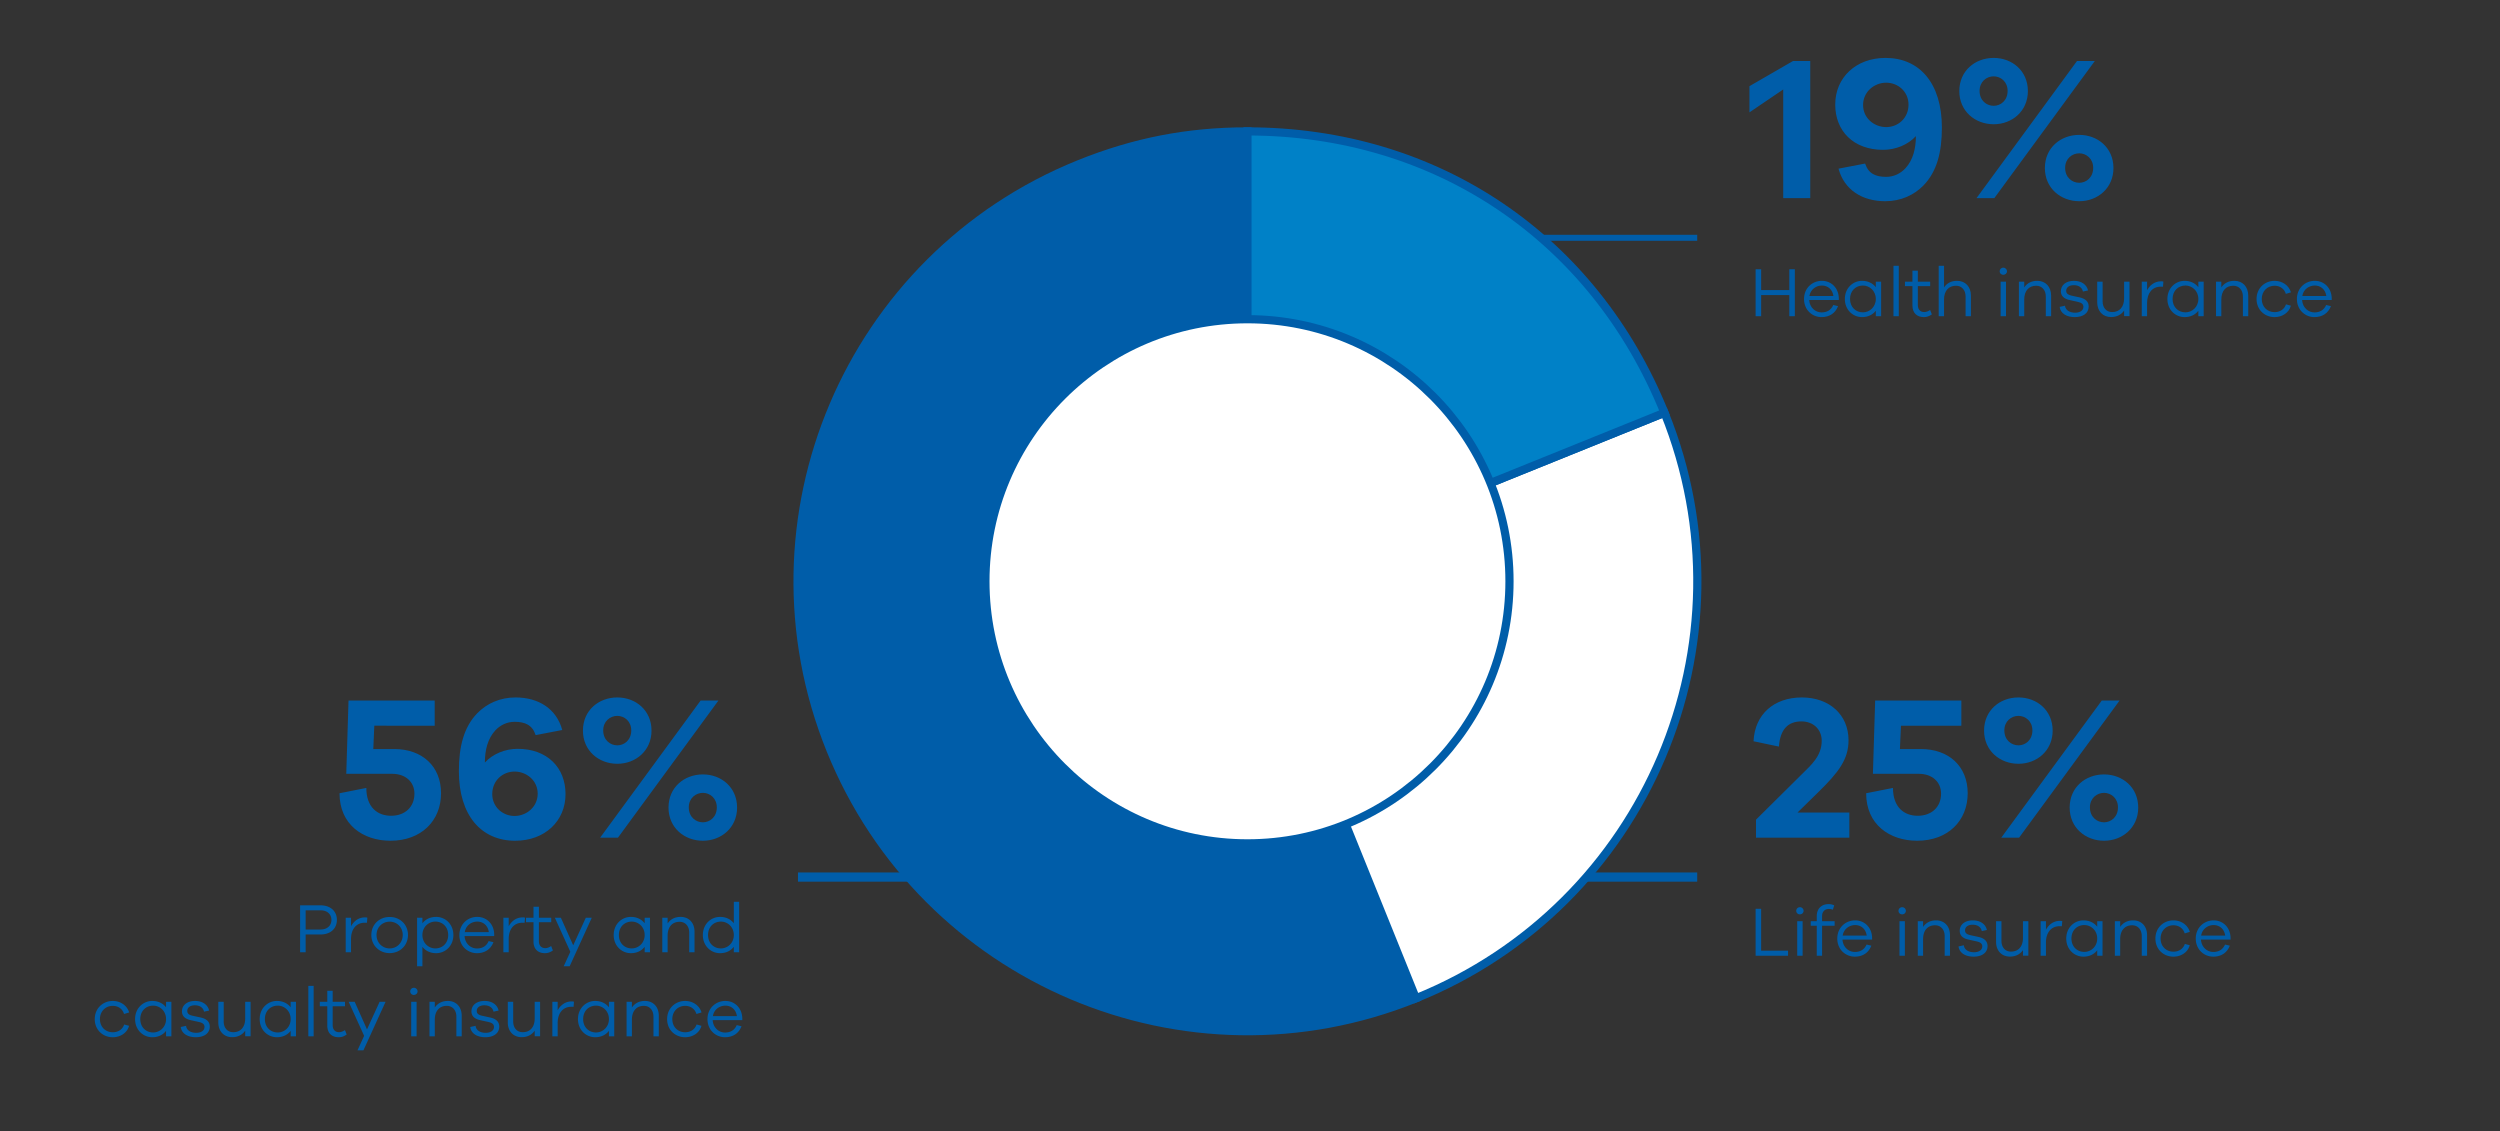 <svg xmlns="http://www.w3.org/2000/svg" width="464" height="210" viewBox="0 0 464 210"><rect x="0" y="0" width="464" height="210" fill="#333333" stroke="none"/><path fill="none" stroke="#005da9" stroke-linejoin="round" stroke-width="1.709" d="M148.105 162.785H315"/><path fill="none" stroke="#005da9" stroke-linejoin="round" stroke-width="1.117" d="M248.836 44.134H315"/><path d="M231.527 107.878l31.27 77.41c-42.746 17.273-91.398-3.382-108.67-46.135-17.27-42.752 3.382-91.411 46.128-108.685 10.259-4.145 20.207-6.079 31.272-6.079v83.489z" fill="#005da9"/><path d="M231.527 107.878l31.27 77.41c-42.746 17.273-91.398-3.382-108.67-46.135-17.27-42.752 3.382-91.411 46.128-108.685 10.259-4.145 20.207-6.079 31.272-6.079v83.489z" fill="none" stroke="#005da9" stroke-width="1.521"/><path d="M231.527 107.878l77.4-31.275c17.27 42.752-3.383 91.411-46.13 108.685l-31.27-77.41z" fill="#fff"/><path d="M231.527 107.878l77.4-31.275c17.27 42.752-3.383 91.411-46.13 108.685l-31.27-77.41z" fill="none" stroke="#005da9" stroke-width="1.521"/><path d="M231.527 107.878V24.389c35.037 0 64.273 19.723 77.4 52.214l-77.4 31.275z" fill="#0081c7"/><path d="M231.527 107.878V24.389c35.037 0 64.273 19.723 77.4 52.214l-77.4 31.275z" fill="none" stroke="#005da9" stroke-width="1.521"/><path d="M280.161 107.889c0 26.864-21.774 48.642-48.635 48.642-26.86 0-48.634-21.778-48.634-48.642s21.775-48.642 48.634-48.642c26.86 0 48.635 21.778 48.635 48.642" fill="#fff"/><path d="M280.161 107.889c0 26.864-21.774 48.642-48.635 48.642-26.86 0-48.634-21.778-48.634-48.642s21.775-48.642 48.634-48.642c26.86 0 48.635 21.778 48.635 48.642" fill="none" stroke="#005da9" stroke-width="1.521"/><g fill="#005da9"><path d="M332.79 11.32h3.191v25.455h-5.014V16.601l-6.27 4.255v-4.863l8.093-4.674zM360.414 23.667c0 4.56-.912 8.169-3.42 10.753-1.747 1.786-4.179 2.925-7.104 2.925-4.294 0-7.599-2.127-8.663-6.04l4.939-.95c.608 1.86 1.938 2.47 3.913 2.47 1.444 0 2.698-.647 3.572-1.597 1.406-1.52 1.938-3.647 1.938-5.965-1.444 1.596-3.762 2.546-6.08 2.546-5.509 0-8.89-3.496-8.89-8.397 0-5.016 3.837-8.663 9.347-8.663 6.268 0 10.448 4.673 10.448 12.918zm-6.193-4.255c0-2.432-1.976-4.065-4.142-4.065-2.203 0-4.293 1.672-4.293 4.14 0 2.47 2.09 4.104 4.293 4.104 2.166 0 4.142-1.633 4.142-4.179zM376.375 16.904c0 3.724-2.926 6.156-6.346 6.156-3.457 0-6.383-2.432-6.383-6.156 0-3.76 2.926-6.155 6.383-6.155 3.42 0 6.346 2.394 6.346 6.155zm-6.231 19.871h-3.306l18.655-25.456h3.306l-18.655 25.456zm-2.736-19.909c0 1.786 1.292 2.774 2.621 2.774 1.292 0 2.584-.988 2.584-2.774 0-1.71-1.292-2.697-2.584-2.697-1.329 0-2.62.988-2.62 2.697zm24.849 14.324c0 3.724-2.926 6.155-6.346 6.155-3.457 0-6.383-2.431-6.383-6.155 0-3.761 2.926-6.155 6.383-6.155 3.42 0 6.346 2.394 6.346 6.155zm-8.967-.038c0 1.786 1.292 2.774 2.621 2.774 1.292 0 2.584-.988 2.584-2.774 0-1.71-1.292-2.697-2.584-2.697-1.329 0-2.621.987-2.621 2.697zM332.096 49.977h1.027v8.71h-1.027v-3.926h-5.227v3.926h-1.027v-8.71h1.027v3.861h5.227v-3.861zM341.287 55.685h-5.499c.09 1.442 1.183 2.3 2.288 2.3.91 0 1.729-.35 2.184-1.378l.884.208c-.507 1.34-1.625 2.041-3.068 2.041-1.703 0-3.25-1.313-3.25-3.354 0-2.054 1.547-3.38 3.315-3.38 1.73 0 3.08 1.287 3.146 3.198v.365zm-5.46-.742h4.46c-.183-1.26-1.067-1.95-2.146-1.95-1.04 0-2.12.69-2.315 1.95zM348.15 52.278h.988v6.41h-.988v-1.015c-.572.755-1.482 1.183-2.548 1.183-1.704 0-3.199-1.338-3.199-3.367 0-2.028 1.495-3.367 3.199-3.367 1.066 0 1.976.43 2.548 1.183v-1.027zm0 3.211c0-1.534-1.183-2.496-2.392-2.496-1.326 0-2.392.962-2.392 2.496 0 1.521 1.066 2.484 2.392 2.484 1.209 0 2.392-.963 2.392-2.484zM352.414 49.327v9.36h-.988v-9.36h.988zM358.55 58.35c-.52.363-.962.506-1.483.506-1.273 0-2.119-.753-2.119-2.17V53.11h-1.39v-.832h1.39v-2.04h1.001v2.04h2.29v.832h-2.29v3.51c0 .833.469 1.3 1.184 1.3.364 0 .766-.155 1.092-.39l.325.82zM365.804 54.853v3.834h-.988v-3.653c0-1.196-.715-2.002-1.78-2.002-1.34 0-2.224.91-2.224 2.574v3.081h-.988v-9.36h.988v4.017c.52-.78 1.338-1.222 2.417-1.222 1.548 0 2.575 1.106 2.575 2.73zM372.498 50.341c0 .377-.299.663-.688.663s-.676-.286-.676-.663c0-.35.286-.663.676-.663s.688.312.688.663zm-.182 1.937v6.41h-1v-6.41h1zM380.688 54.853v3.834h-.987v-3.653c0-1.196-.716-2.002-1.781-2.002-1.34 0-2.224.91-2.224 2.574v3.081h-.987v-6.409h.987v1.066c.52-.78 1.34-1.222 2.418-1.222 1.548 0 2.574 1.106 2.574 2.73zM383.263 56.737c.09.846.87 1.3 1.884 1.3.924 0 1.535-.429 1.535-1.092 0-.532-.403-.78-1.053-.923l-1.469-.325c-1.066-.22-1.664-.754-1.664-1.637 0-1.158.962-1.938 2.43-1.938 1.444 0 2.38.741 2.614 1.781l-.95.208c-.13-.702-.74-1.183-1.69-1.183-.909 0-1.417.442-1.417 1.053 0 .507.352.741.976.884l1.547.338c.936.208 1.651.702 1.651 1.677 0 1.262-1.053 1.976-2.587 1.976-1.47 0-2.64-.65-2.796-1.898l.989-.22zM394.235 52.278h1.001v6.396h-1v-1.04c-.521.767-1.353 1.21-2.419 1.21-1.547 0-2.574-1.106-2.574-2.73v-3.836h1.001v3.654c0 1.195.702 1.988 1.768 1.988 1.34 0 2.223-.897 2.223-2.56v-3.082zM401.527 52.265l-.078.95c-.117-.014-.26-.014-.377-.014-1.69 0-2.574 1.287-2.574 3.016v2.47h-.988v-6.409h.988v1.586c.52-.949 1.392-1.65 2.587-1.65.144 0 .273 0 .442.051zM408.015 52.278h.987v6.41h-.987v-1.015c-.573.755-1.483 1.183-2.55 1.183-1.702 0-3.197-1.338-3.197-3.367 0-2.028 1.495-3.367 3.198-3.367 1.066 0 1.976.43 2.549 1.183v-1.027zm0 3.211c0-1.534-1.184-2.496-2.393-2.496-1.326 0-2.392.962-2.392 2.496 0 1.521 1.066 2.484 2.392 2.484 1.209 0 2.393-.963 2.393-2.484zM417.27 54.853v3.834h-.987v-3.653c0-1.196-.716-2.002-1.781-2.002-1.34 0-2.224.91-2.224 2.574v3.081h-.987v-6.409h.987v1.066c.52-.78 1.34-1.222 2.418-1.222 1.548 0 2.575 1.106 2.575 2.73zM424.277 56.49l.91.247c-.351 1.313-1.612 2.12-3.029 2.12-1.807 0-3.342-1.327-3.342-3.368 0-2.015 1.535-3.367 3.342-3.367 1.405 0 2.653.82 3.042 2.132l-.949.287c-.286-.989-1.144-1.509-2.093-1.509-1.313 0-2.379.988-2.379 2.457 0 1.495 1.066 2.445 2.38 2.445.948 0 1.806-.481 2.118-1.444zM432.767 55.685h-5.5c.091 1.442 1.183 2.3 2.289 2.3.909 0 1.728-.35 2.183-1.378l.884.208c-.507 1.34-1.625 2.041-3.067 2.041-1.703 0-3.251-1.313-3.251-3.354 0-2.054 1.548-3.38 3.315-3.38 1.73 0 3.081 1.287 3.147 3.198v.365zm-5.46-.742h4.459c-.183-1.26-1.067-1.95-2.146-1.95-1.04 0-2.119.69-2.313 1.95z"/><g><path d="M333.627 150.8h9.612v4.673h-17.325v-3.344l8.587-8.51c1.558-1.558 3.61-3.268 3.61-6.118 0-2.127-1.558-3.61-3.762-3.61-2.47 0-3.952 1.444-4.18 4.674l-4.711-.988c.229-5.015 3.8-8.13 8.967-8.13 5.129 0 8.663 3.229 8.663 7.94 0 3.534-1.824 5.927-5.548 9.575l-3.913 3.837zM356.503 139.021c5.205 0 8.7 3.191 8.7 8.207 0 5.129-3.685 8.814-9.385 8.814-5.09 0-9.46-3.001-9.46-8.814l4.977-.988c0 3.61 2.09 5.167 4.598 5.167 2.584 0 4.33-1.634 4.33-4.103 0-2.204-1.67-3.686-4.14-3.686h-8.51l.417-13.601h15.995v4.673h-11.208l-.19 4.331h3.876zM380.974 135.602c0 3.723-2.926 6.155-6.345 6.155-3.458 0-6.384-2.432-6.384-6.155 0-3.762 2.926-6.156 6.384-6.156 3.419 0 6.345 2.394 6.345 6.156zm-6.232 19.87h-3.305l18.655-25.455h3.305l-18.655 25.456zm-2.735-19.909c0 1.786 1.292 2.774 2.622 2.774 1.29 0 2.583-.988 2.583-2.774 0-1.709-1.292-2.697-2.583-2.697-1.33 0-2.622.988-2.622 2.697zm24.848 14.325c0 3.723-2.925 6.154-6.345 6.154-3.457 0-6.383-2.431-6.383-6.154 0-3.762 2.926-6.156 6.383-6.156 3.42 0 6.345 2.394 6.345 6.156zm-8.966-.038c0 1.785 1.292 2.773 2.62 2.773 1.293 0 2.585-.988 2.585-2.773 0-1.71-1.292-2.698-2.584-2.698-1.33 0-2.621.988-2.621 2.698z"/></g><g><path d="M326.87 176.45h4.991v.937h-6.02v-8.71h1.028v7.774zM334.747 169.04c0 .377-.299.664-.688.664a.652.652 0 01-.676-.663c0-.352.285-.664.676-.664a.68.68 0 01.688.664zm-.182 1.938v6.409h-1v-6.41h1zM340.507 170.978v.832h-2.327v5.577h-.989v-5.577h-1.118v-.832h1.118v-.95c0-1.352.859-2.223 2.198-2.223.377 0 .727.078 1.04.235l-.247.805a2.078 2.078 0 00-.729-.143c-.78 0-1.273.507-1.273 1.326v.95h2.327zM347.462 174.384h-5.5c.092 1.443 1.184 2.3 2.289 2.3.91 0 1.729-.35 2.184-1.377l.883.208c-.506 1.339-1.625 2.04-3.067 2.04-1.703 0-3.251-1.312-3.251-3.353 0-2.055 1.548-3.38 3.315-3.38 1.73 0 3.081 1.286 3.147 3.198v.364zm-5.46-.741h4.459c-.183-1.262-1.066-1.95-2.146-1.95-1.04 0-2.119.688-2.313 1.95zM353.727 169.04c0 .377-.3.664-.689.664s-.676-.287-.676-.663c0-.352.286-.664.676-.664s.689.312.689.664zm-.182 1.938v6.409h-1.001v-6.41h1zM361.917 173.552v3.835h-.987v-3.654c0-1.195-.716-2.002-1.782-2.002-1.34 0-2.223.91-2.223 2.575v3.08h-.987v-6.408h.987v1.065c.52-.78 1.339-1.222 2.418-1.222 1.548 0 2.574 1.106 2.574 2.73zM364.49 175.437c.091.845.871 1.3 1.885 1.3.924 0 1.534-.43 1.534-1.092 0-.533-.402-.78-1.053-.923l-1.468-.326c-1.067-.22-1.664-.753-1.664-1.637 0-1.157.962-1.938 2.43-1.938 1.444 0 2.38.741 2.614 1.782l-.95.208c-.13-.703-.74-1.184-1.69-1.184-.91 0-1.417.442-1.417 1.054 0 .506.351.74.976.883l1.546.338c.937.208 1.652.702 1.652 1.678 0 1.26-1.054 1.976-2.587 1.976-1.47 0-2.64-.65-2.796-1.898l.988-.222zM375.463 170.978h1v6.396h-1v-1.04c-.52.767-1.353 1.209-2.418 1.209-1.548 0-2.574-1.106-2.574-2.73v-3.835h1v3.653c0 1.196.703 1.989 1.768 1.989 1.34 0 2.224-.897 2.224-2.561v-3.081zM382.756 170.964l-.078.95c-.117-.014-.26-.014-.377-.014-1.69 0-2.574 1.288-2.574 3.017v2.47h-.989v-6.41h.989v1.586c.52-.949 1.391-1.65 2.586-1.65.144 0 .274 0 .443.051zM389.243 170.978h.987v6.409h-.987v-1.014c-.572.754-1.482 1.183-2.549 1.183-1.703 0-3.198-1.34-3.198-3.368 0-2.027 1.495-3.367 3.198-3.367 1.067 0 1.977.43 2.55 1.183v-1.026zm0 3.21c0-1.534-1.183-2.496-2.392-2.496-1.327 0-2.392.962-2.392 2.496 0 1.521 1.065 2.484 2.392 2.484 1.209 0 2.392-.963 2.392-2.484zM398.498 173.552v3.835h-.988v-3.654c0-1.195-.715-2.002-1.78-2.002-1.34 0-2.224.91-2.224 2.575v3.08h-.988v-6.408h.988v1.065c.52-.78 1.339-1.222 2.418-1.222 1.548 0 2.574 1.106 2.574 2.73zM405.506 175.19l.91.247c-.352 1.313-1.612 2.119-3.03 2.119-1.807 0-3.341-1.327-3.341-3.368 0-2.015 1.534-3.367 3.342-3.367 1.404 0 2.652.82 3.042 2.133l-.95.286c-.286-.989-1.143-1.509-2.092-1.509-1.314 0-2.38.989-2.38 2.457 0 1.496 1.066 2.445 2.38 2.445.949 0 1.806-.481 2.119-1.444zM413.995 174.384h-5.499c.09 1.443 1.183 2.3 2.288 2.3.91 0 1.729-.35 2.184-1.377l.884.208c-.507 1.339-1.625 2.04-3.068 2.04-1.703 0-3.25-1.312-3.25-3.353 0-2.055 1.547-3.38 3.315-3.38 1.73 0 3.08 1.286 3.146 3.198v.364zm-5.46-.741h4.46c-.183-1.262-1.067-1.95-2.146-1.95-1.04 0-2.12.688-2.314 1.95z"/></g><g><path d="M73.157 139.021c5.205 0 8.7 3.191 8.7 8.207 0 5.129-3.685 8.814-9.384 8.814-5.091 0-9.46-3.001-9.46-8.814l4.976-.988c0 3.61 2.09 5.167 4.598 5.167 2.584 0 4.331-1.634 4.331-4.103 0-2.204-1.67-3.686-4.14-3.686h-8.511l.418-13.601H80.68v4.673H69.472l-.19 4.331h3.875zM104.962 147.38c0 5.015-3.838 8.662-9.347 8.662-6.27 0-10.448-4.673-10.448-12.917 0-4.56.912-8.17 3.419-10.753 1.748-1.786 4.18-2.926 7.105-2.926 4.293 0 7.599 2.128 8.663 6.042l-4.939.95c-.608-1.862-1.938-2.47-3.914-2.47-1.443 0-2.697.646-3.571 1.595-1.406 1.52-1.938 3.648-1.938 5.966 1.444-1.596 3.762-2.546 6.08-2.546 5.508 0 8.89 3.496 8.89 8.397zm-5.167-.076c0-2.47-2.09-4.103-4.294-4.103-2.165 0-4.14 1.633-4.14 4.179 0 2.432 1.975 4.065 4.14 4.065 2.204 0 4.294-1.672 4.294-4.141zM120.922 135.602c0 3.723-2.926 6.155-6.345 6.155-3.458 0-6.384-2.432-6.384-6.155 0-3.762 2.926-6.156 6.384-6.156 3.42 0 6.345 2.394 6.345 6.156zm-6.232 19.87h-3.305l18.655-25.455h3.306l-18.656 25.456zm-2.735-19.909c0 1.786 1.292 2.774 2.622 2.774 1.291 0 2.583-.988 2.583-2.774 0-1.709-1.292-2.697-2.583-2.697-1.33 0-2.622.988-2.622 2.697zm24.849 14.325c0 3.723-2.926 6.154-6.346 6.154-3.457 0-6.383-2.431-6.383-6.154 0-3.762 2.926-6.156 6.383-6.156 3.42 0 6.346 2.394 6.346 6.156zm-8.967-.038c0 1.785 1.292 2.773 2.621 2.773 1.292 0 2.584-.988 2.584-2.773 0-1.71-1.292-2.698-2.584-2.698-1.33 0-2.621.988-2.621 2.698z"/></g><g><path d="M62.527 170.735c0 1.599-1.17 2.704-3.029 2.704h-2.77v3.302h-1.027v-8.71h3.797c1.858 0 3.03 1.105 3.03 2.704zm-3.029 1.781c1.248 0 2.015-.741 2.015-1.781s-.767-1.78-2.015-1.78h-2.77v3.561h2.77zM68.182 170.319l-.078.95c-.118-.014-.26-.014-.377-.014-1.69 0-2.575 1.287-2.575 3.016v2.47h-.988v-6.409h.988v1.586c.52-.95 1.392-1.65 2.587-1.65.144 0 .274 0 .443.05zM75.722 173.53c0 1.963-1.508 3.367-3.394 3.367-1.911 0-3.406-1.404-3.406-3.367s1.495-3.341 3.406-3.341c1.886 0 3.394 1.378 3.394 3.341zm-.976 0c0-1.469-1.104-2.47-2.418-2.47-1.326 0-2.443 1.001-2.443 2.47 0 1.482 1.117 2.496 2.443 2.496 1.314 0 2.418-1.014 2.418-2.496zM84.146 173.543c0 2.028-1.496 3.367-3.199 3.367-1.065 0-1.975-.429-2.548-1.183v3.614h-.987v-9.009h.987v1.027c.573-.754 1.483-1.183 2.548-1.183 1.703 0 3.199 1.34 3.199 3.367zm-.962 0c0-1.534-1.066-2.496-2.392-2.496-1.209 0-2.393.962-2.393 2.496 0 1.521 1.184 2.483 2.393 2.483 1.326 0 2.392-.962 2.392-2.483zM91.725 173.738h-5.5c.091 1.443 1.183 2.301 2.289 2.301.909 0 1.728-.351 2.183-1.378l.884.208c-.507 1.339-1.625 2.041-3.067 2.041-1.703 0-3.251-1.313-3.251-3.354 0-2.054 1.548-3.38 3.315-3.38 1.73 0 3.081 1.287 3.147 3.198v.364zm-5.461-.74h4.46c-.183-1.262-1.067-1.951-2.146-1.951-1.04 0-2.119.689-2.314 1.95zM97.444 170.319l-.078.95c-.117-.014-.26-.014-.377-.014-1.69 0-2.574 1.287-2.574 3.016v2.47h-.987v-6.409h.987v1.586c.52-.95 1.392-1.65 2.587-1.65.144 0 .273 0 .442.05zM102.618 176.403c-.52.364-.962.507-1.482.507-1.274 0-2.12-.754-2.12-2.17v-3.576h-1.39v-.832h1.39v-2.041h1.002v2.041h2.289v.832h-2.29v3.51c0 .832.47 1.3 1.184 1.3.364 0 .767-.156 1.092-.39l.325.82zM108.729 170.332h1.104l-4.107 9.01h-1.106l1.235-2.692-2.873-6.318h1.118l2.289 5.122 2.34-5.122zM119.648 170.332h.988v6.41h-.988v-1.015c-.572.754-1.482 1.183-2.548 1.183-1.704 0-3.199-1.339-3.199-3.367s1.495-3.367 3.199-3.367c1.066 0 1.976.429 2.548 1.183v-1.027zm0 3.211c0-1.534-1.183-2.496-2.392-2.496-1.326 0-2.392.962-2.392 2.496 0 1.521 1.066 2.483 2.392 2.483 1.209 0 2.392-.962 2.392-2.483zM128.903 172.906v3.835h-.987v-3.653c0-1.196-.716-2.002-1.781-2.002-1.34 0-2.224.91-2.224 2.574v3.081h-.987v-6.409h.987v1.066c.52-.78 1.339-1.222 2.418-1.222 1.548 0 2.574 1.105 2.574 2.73zM136.197 167.38h.988v9.361h-.988v-1.014c-.572.754-1.482 1.183-2.549 1.183-1.703 0-3.198-1.339-3.198-3.367s1.495-3.367 3.198-3.367c1.067 0 1.977.429 2.55 1.183v-3.978zm0 6.163c0-1.534-1.183-2.496-2.392-2.496-1.326 0-2.392.962-2.392 2.496 0 1.521 1.066 2.483 2.392 2.483 1.209 0 2.392-.962 2.392-2.483zM23.046 190.144l.91.247c-.351 1.313-1.612 2.12-3.03 2.12-1.807 0-3.341-1.327-3.341-3.368 0-2.015 1.534-3.367 3.342-3.367 1.403 0 2.651.82 3.042 2.132l-.95.286c-.286-.988-1.143-1.508-2.092-1.508-1.314 0-2.38.988-2.38 2.457 0 1.495 1.066 2.444 2.38 2.444.949 0 1.806-.48 2.119-1.443zM30.82 185.932h.988v6.41h-.988v-1.015c-.572.754-1.482 1.183-2.549 1.183-1.703 0-3.198-1.339-3.198-3.367s1.495-3.367 3.198-3.367c1.067 0 1.977.43 2.55 1.183v-1.027zm0 3.211c0-1.534-1.183-2.496-2.392-2.496-1.326 0-2.392.962-2.392 2.496 0 1.521 1.066 2.483 2.392 2.483 1.209 0 2.392-.962 2.392-2.483zM34.537 190.391c.09.845.871 1.3 1.885 1.3.924 0 1.534-.429 1.534-1.092 0-.533-.402-.78-1.053-.923l-1.468-.325c-1.067-.22-1.664-.754-1.664-1.638 0-1.157.961-1.937 2.43-1.937 1.444 0 2.38.741 2.613 1.781l-.949.208c-.13-.702-.741-1.183-1.69-1.183-.91 0-1.417.442-1.417 1.053 0 .507.351.741.975.884l1.547.338c.937.208 1.652.702 1.652 1.677 0 1.261-1.054 1.976-2.587 1.976-1.47 0-2.64-.65-2.796-1.898l.988-.22zM45.51 185.932h1v6.396h-1v-1.04c-.52.767-1.353 1.21-2.418 1.21-1.548 0-2.574-1.106-2.574-2.73v-3.836h1v3.653c0 1.196.703 1.99 1.768 1.99 1.339 0 2.224-.898 2.224-2.562v-3.08zM53.946 185.932h.988v6.41h-.988v-1.015c-.572.754-1.482 1.183-2.549 1.183-1.703 0-3.198-1.339-3.198-3.367s1.495-3.367 3.198-3.367c1.067 0 1.977.43 2.55 1.183v-1.027zm0 3.211c0-1.534-1.183-2.496-2.392-2.496-1.326 0-2.392.962-2.392 2.496 0 1.521 1.066 2.483 2.392 2.483 1.209 0 2.392-.962 2.392-2.483zM58.21 182.981v9.36h-.987v-9.36h.987zM64.346 192.003c-.52.364-.962.507-1.483.507-1.273 0-2.119-.754-2.119-2.17v-3.576h-1.39v-.832h1.39v-2.04h1.002v2.04h2.287v.832h-2.287v3.51c0 .832.468 1.3 1.183 1.3.364 0 .766-.156 1.092-.39l.325.82zM70.456 185.932h1.105l-4.108 9.01h-1.105l1.235-2.692-2.873-6.318h1.118l2.287 5.122 2.341-5.122zM77.501 183.995c0 .377-.299.663-.689.663a.652.652 0 01-.675-.663c0-.351.285-.663.675-.663a.68.68 0 01.689.663zm-.182 1.937v6.41h-1v-6.41h1zM85.691 188.506v3.835h-.988v-3.653c0-1.196-.715-2.002-1.78-2.002-1.339 0-2.224.91-2.224 2.574v3.081h-.988v-6.409h.988v1.066c.52-.78 1.34-1.222 2.418-1.222 1.548 0 2.574 1.105 2.574 2.73zM88.266 190.391c.09.845.87 1.3 1.884 1.3.924 0 1.535-.429 1.535-1.092 0-.533-.403-.78-1.053-.923l-1.469-.325c-1.066-.22-1.664-.754-1.664-1.638 0-1.157.962-1.937 2.43-1.937 1.444 0 2.38.741 2.614 1.781l-.95.208c-.13-.702-.74-1.183-1.689-1.183-.91 0-1.418.442-1.418 1.053 0 .507.352.741.976.884l1.547.338c.936.208 1.651.702 1.651 1.677 0 1.261-1.054 1.976-2.587 1.976-1.47 0-2.64-.65-2.796-1.898l.989-.22zM99.238 185.932h1.001v6.396h-1v-1.04c-.521.767-1.353 1.21-2.419 1.21-1.548 0-2.574-1.106-2.574-2.73v-3.836h1.001v3.653c0 1.196.702 1.99 1.768 1.99 1.339 0 2.223-.898 2.223-2.562v-3.08zM106.53 185.919l-.078.95c-.117-.014-.26-.014-.377-.014-1.69 0-2.574 1.287-2.574 3.016v2.47h-.987v-6.409h.987v1.586c.52-.949 1.392-1.65 2.587-1.65.143 0 .273 0 .442.05zM113.018 185.932h.987v6.41h-.987v-1.015c-.573.754-1.483 1.183-2.55 1.183-1.702 0-3.197-1.339-3.197-3.367s1.495-3.367 3.198-3.367c1.066 0 1.976.43 2.549 1.183v-1.027zm0 3.211c0-1.534-1.184-2.496-2.393-2.496-1.326 0-2.392.962-2.392 2.496 0 1.521 1.066 2.483 2.392 2.483 1.209 0 2.393-.962 2.393-2.483zM122.273 188.506v3.835h-.988v-3.653c0-1.196-.715-2.002-1.78-2.002-1.339 0-2.224.91-2.224 2.574v3.081h-.988v-6.409h.988v1.066c.52-.78 1.34-1.222 2.418-1.222 1.548 0 2.574 1.105 2.574 2.73zM129.28 190.144l.91.247c-.351 1.313-1.612 2.12-3.029 2.12-1.807 0-3.342-1.327-3.342-3.368 0-2.015 1.535-3.367 3.342-3.367 1.403 0 2.651.82 3.042 2.132l-.95.286c-.285-.988-1.143-1.508-2.092-1.508-1.313 0-2.379.988-2.379 2.457 0 1.495 1.066 2.444 2.38 2.444.948 0 1.806-.48 2.118-1.443zM137.77 189.338h-5.5c.091 1.443 1.183 2.301 2.289 2.301.909 0 1.728-.35 2.183-1.378l.884.208c-.507 1.34-1.625 2.041-3.067 2.041-1.704 0-3.251-1.313-3.251-3.354 0-2.054 1.547-3.38 3.315-3.38 1.73 0 3.081 1.287 3.147 3.198v.364zm-5.461-.74h4.46c-.183-1.262-1.067-1.951-2.146-1.951-1.04 0-2.12.689-2.314 1.95z"/></g></g></svg>